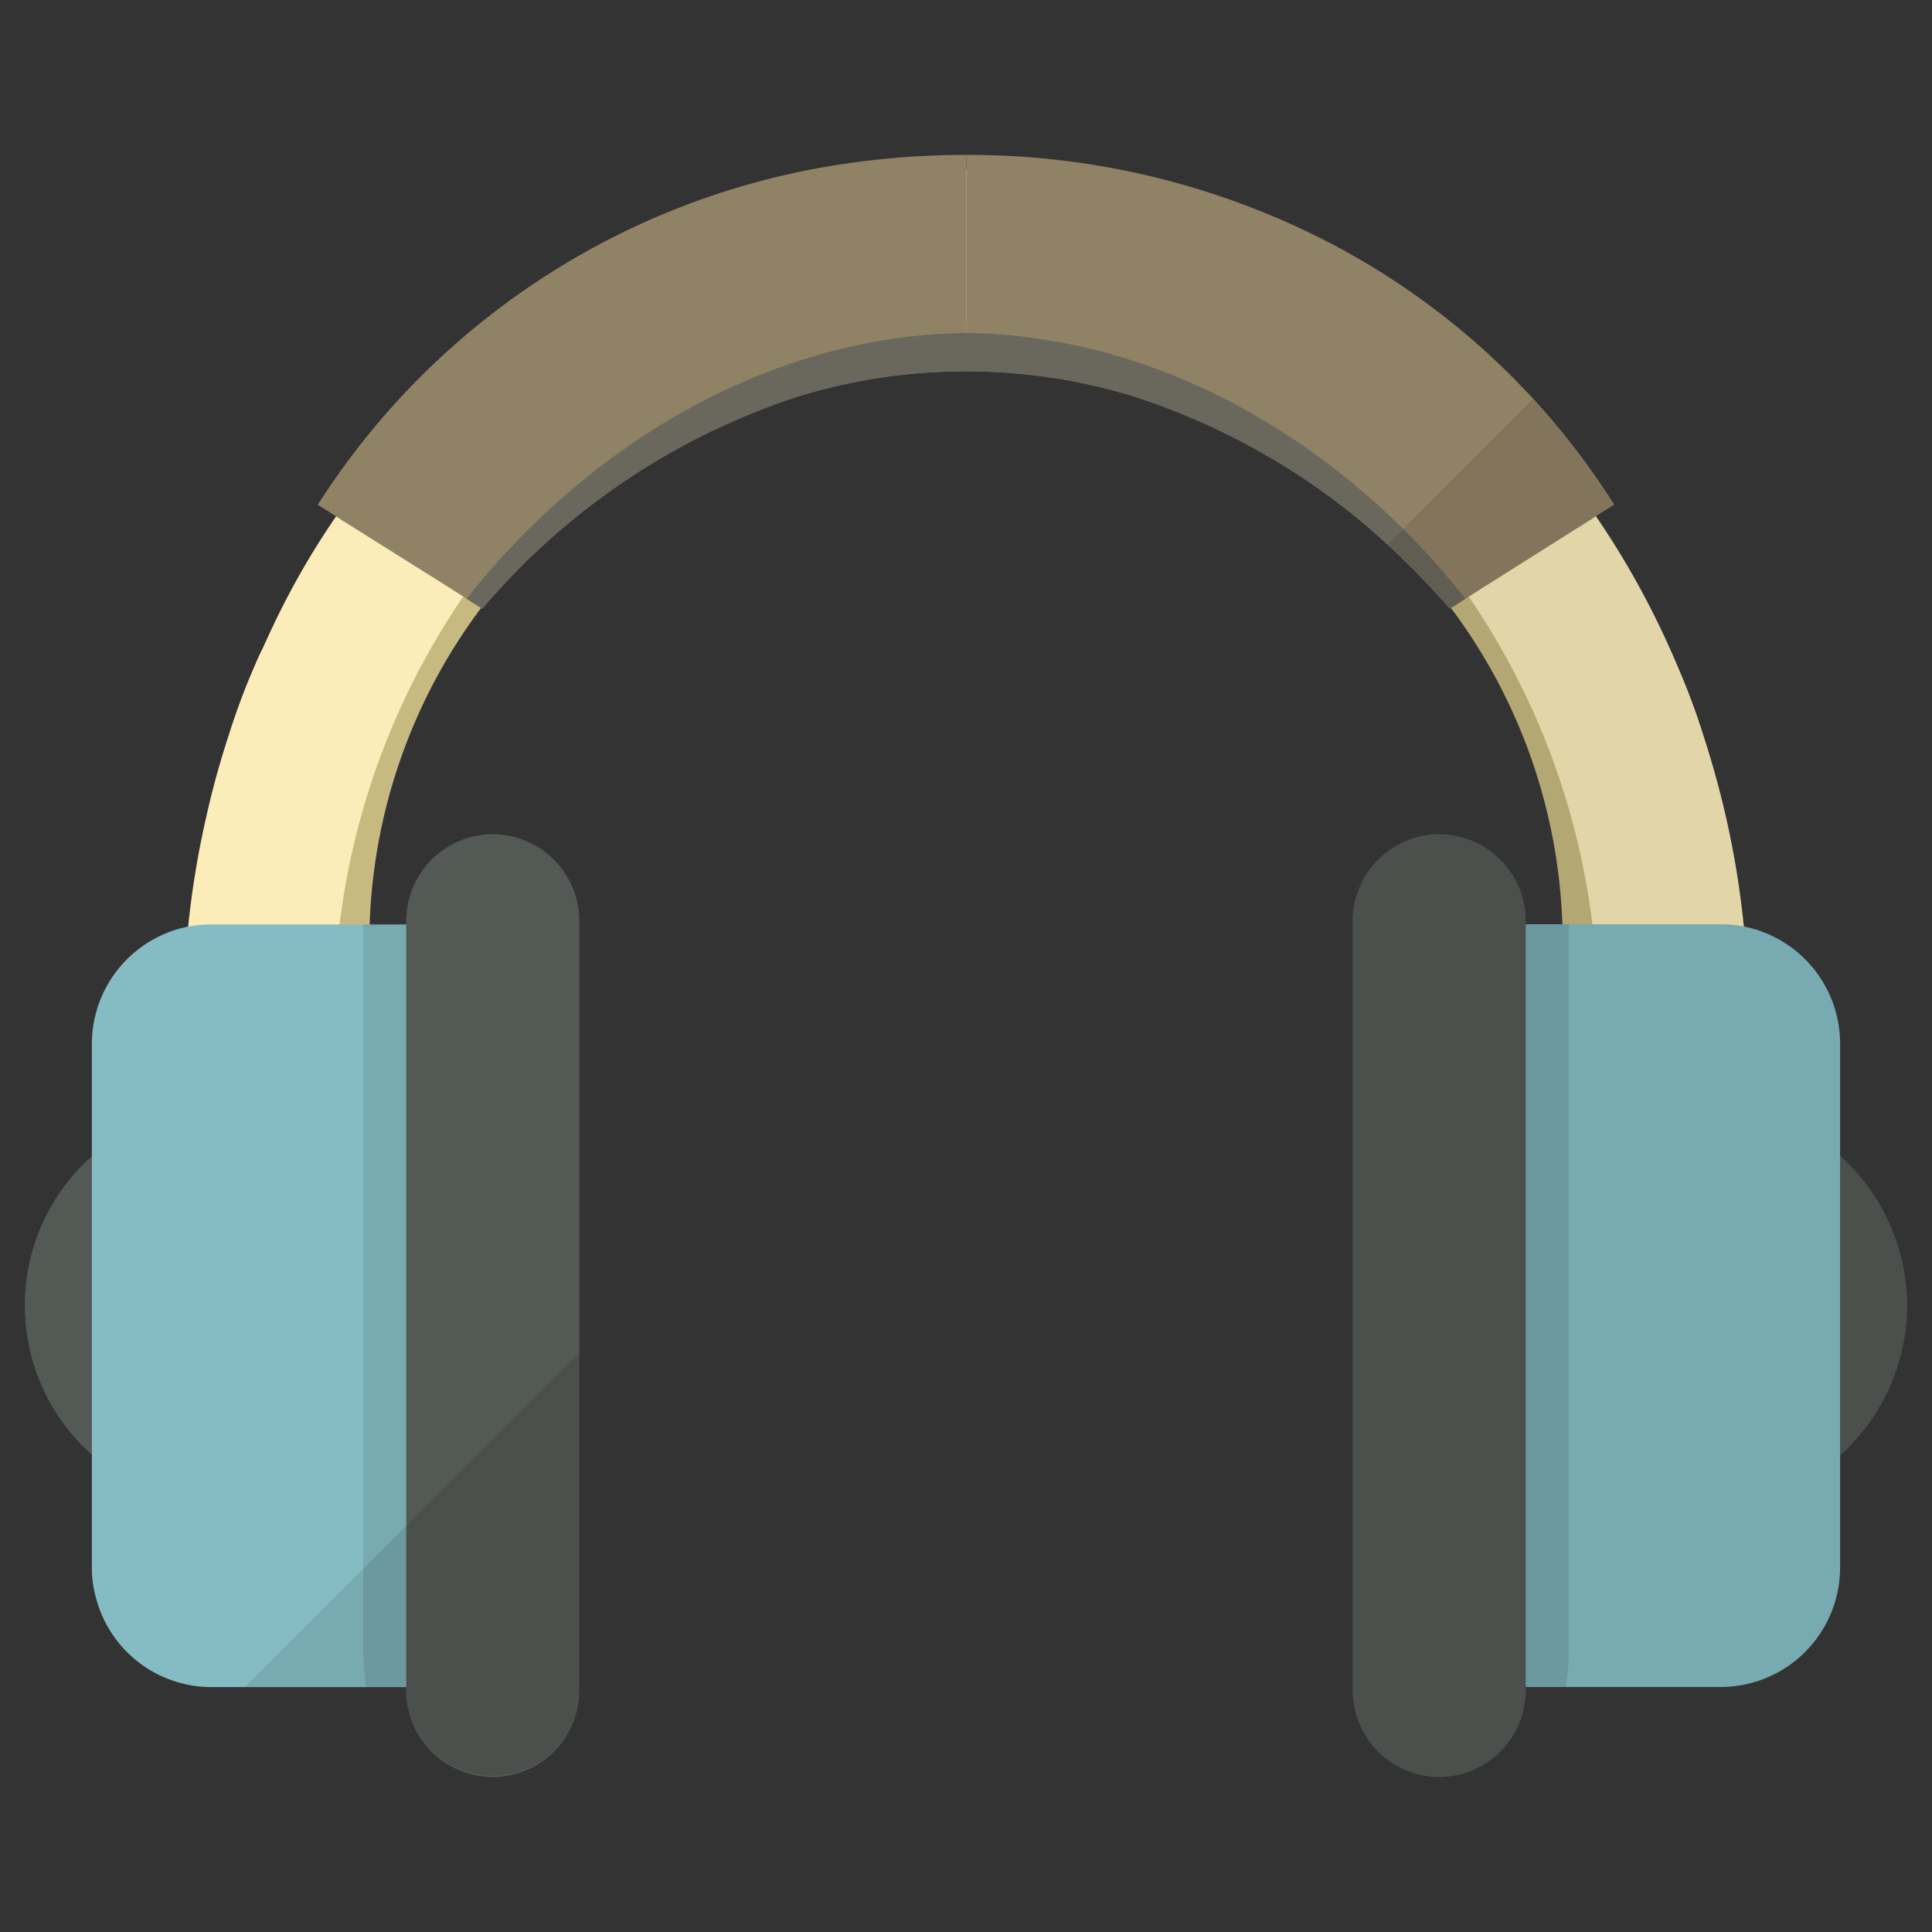<svg xmlns="http://www.w3.org/2000/svg" xmlns:xlink="http://www.w3.org/1999/xlink" width="80" height="80" viewBox="0 0 80 80">
  <rect x="0" y="0" width="80" height="80" fill="#333333" stroke="none"/>
  <defs>
    <clipPath id="clip-path">
      <rect id="長方形_33340" data-name="長方形 33340" width="80" height="80" transform="translate(310 1754)" fill="#fff" stroke="#707070" stroke-width="1"/>
    </clipPath>
  </defs>
  <g id="icon_01" transform="translate(-310 -1754)" clip-path="url(#clip-path)">
    <g id="f_f_event_43_svg_f_event_43_0nbg" transform="translate(311.027 1760.415)">
      <g id="グループ_49653" data-name="グループ 49653">
        <g id="グループ_49644" data-name="グループ 49644">
          <g id="グループ_49641" data-name="グループ 49641" transform="translate(0 0.594)">
            <g id="グループ_49638" data-name="グループ 49638" transform="translate(6.552)">
              <g id="グループ_49637" data-name="グループ 49637" transform="translate(0.571 1.919)">
                <path id="パス_89835" data-name="パス 89835" d="M78.638,16.5v6.227a24.9,24.9,0,0,0-20.08,10.023,23.135,23.135,0,0,0-4.614,13.092c-.022.28-.022.571-.022.862a23.328,23.328,0,0,0,.235,3.315l-.482.056-1.243.134-5.353.582a29.283,29.283,0,0,1-.291-4.088c0-.28,0-.549.022-.829a28.563,28.563,0,0,1,2.352-10.673,29.587,29.587,0,0,1,3.595-6.115,30.867,30.867,0,0,1,3.237-3.64A32.556,32.556,0,0,1,78.638,16.5Z" transform="translate(-46.787 -16.504)" fill="#c7ba81"/>
              </g>
              <path id="パス_89836" data-name="パス 89836" d="M75.459,3.9v6.227c-8.478,0-16.026,4.5-20.819,11.468a30.586,30.586,0,0,0-5.118,13.562v.011a30.98,30.98,0,0,0-.269,4.1v.258c.011,1.053.078,2.128.19,3.181l-2.441.3-3.729.47c-.022-.235-.056-.47-.067-.706v-.011q-.168-1.747-.168-3.494a36.512,36.512,0,0,1,.213-4.009v-.011a37.17,37.17,0,0,1,.739-4.491,34.171,34.171,0,0,1,.963-3.483,28.225,28.225,0,0,1,1.03-2.755,8.578,8.578,0,0,1,.37-.806,32.7,32.7,0,0,1,3.024-5.443,35.175,35.175,0,0,1,3.057-3.9A31.268,31.268,0,0,1,70.408,4.336l.011-.011A30.171,30.171,0,0,1,75.459,3.9Z" transform="translate(-43.037 -3.899)" fill="#fbecba"/>
            </g>
            <g id="グループ_49640" data-name="グループ 49640" transform="translate(0 27.534)">
              <g id="グループ_49639" data-name="グループ 49639">
                <path id="パス_89837" data-name="パス 89837" d="M10.516,258.211v16.676H8.344a8.243,8.243,0,0,1-5.566-2.161,8.271,8.271,0,0,1-.325-12.062,2.639,2.639,0,0,1,.325-.291,8.335,8.335,0,0,1,3.942-2,8.591,8.591,0,0,1,1.624-.157h2.173Z" transform="translate(0 -247.029)" fill="#535955"/>
                <path id="パス_89838" data-name="パス 89838" d="M34.034,211.722v26.71a2.438,2.438,0,0,1-2.43,2.441H23.182a4.863,4.863,0,0,1-1.221-.157,4.936,4.936,0,0,1-3.55-3.55,4.486,4.486,0,0,1-.168-1.232V214.22a4.958,4.958,0,0,1,3.987-4.838c.123-.022.246-.045.381-.056a4.886,4.886,0,0,1,.571-.033H31.6A2.428,2.428,0,0,1,34.034,211.722Z" transform="translate(-15.466 -205.557)" fill="#85bcc4"/>
                <path id="パス_89839" data-name="パス 89839" d="M100.1,211.688v26.717a2.433,2.433,0,0,1-2.433,2.433h-5.5a9.594,9.594,0,0,1-.126-1.562V209.255h5.626A2.434,2.434,0,0,1,100.1,211.688Z" transform="translate(-78.029 -205.526)" fill="#050101" opacity="0.1"/>
                <path id="パス_89840" data-name="パス 89840" d="M107.325,223.8h0a3.594,3.594,0,0,1-3.584-3.584V188.344a3.594,3.594,0,0,1,3.584-3.584h0a3.594,3.594,0,0,1,3.584,3.584v31.875A3.594,3.594,0,0,1,107.325,223.8Z" transform="translate(-87.948 -184.76)" fill="#535955"/>
              </g>
            </g>
          </g>
          <g id="グループ_49642" data-name="グループ 49642" transform="translate(12.129)">
            <path id="パス_89841" data-name="パス 89841" d="M106.516,0V8.959h-.022a24.213,24.213,0,0,0-4.345.4c-.448.09-.885.179-1.321.291a19.661,19.661,0,0,0-2.139.65A28.889,28.889,0,0,0,86.48,18.792l-.045-.033-.6-.381-.134-.09-.918-.582L80.634,15.1l-.2-.134-.761-.482A31.254,31.254,0,0,1,102.215.269,33.778,33.778,0,0,1,106.493,0Z" transform="translate(-79.671 0)" fill="#908265"/>
          </g>
          <g id="グループ_49643" data-name="グループ 49643" transform="translate(18.289 7.373)">
            <path id="パス_89842" data-name="パス 89842" d="M140.817,48.431v1.59h-.022a24.213,24.213,0,0,0-4.345.4c-.448.09-.885.179-1.321.291a19.66,19.66,0,0,0-2.139.65,28.891,28.891,0,0,0-12.207,8.489l-.045-.033-.6-.381C125.138,53.1,132.63,48.532,140.817,48.431Z" transform="translate(-120.132 -48.431)" fill="#6a675c"/>
          </g>
        </g>
        <g id="グループ_49652" data-name="グループ 49652" transform="translate(38.973)">
          <g id="グループ_49649" data-name="グループ 49649" transform="translate(0 0.597)">
            <g id="グループ_49646" data-name="グループ 49646">
              <g id="グループ_49645" data-name="グループ 49645" transform="translate(0 1.915)">
                <path id="パス_89843" data-name="パス 89843" d="M256.005,16.5v6.227a24.9,24.9,0,0,1,20.08,10.023A23.136,23.136,0,0,1,280.7,45.846c.022.28.022.571.022.862a23.334,23.334,0,0,1-.235,3.315l.481.056,1.243.134,5.353.582a29.286,29.286,0,0,0,.291-4.088c0-.28,0-.549-.022-.829a28.562,28.562,0,0,0-2.352-10.673,29.587,29.587,0,0,0-3.595-6.115,30.862,30.862,0,0,0-3.236-3.64A32.556,32.556,0,0,0,256.005,16.5Z" transform="translate(-256.005 -16.504)" fill="#c7ba81"/>
              </g>
              <path id="パス_89844" data-name="パス 89844" d="M256.005,3.924v6.227c8.478,0,16.026,4.5,20.819,11.468a30.587,30.587,0,0,1,5.118,13.562,31.155,31.155,0,0,1,.269,4.11v.258c-.011,1.053-.078,2.128-.19,3.181l2.441.3,3.729.47c.022-.235.056-.482.067-.717q.168-1.747.168-3.494a36.728,36.728,0,0,0-.213-4.021,37.3,37.3,0,0,0-1.7-7.974,28.253,28.253,0,0,0-1.03-2.755,34.752,34.752,0,0,0-3.393-6.249,35.168,35.168,0,0,0-3.057-3.9A30.913,30.913,0,0,0,256.005,3.924Z" transform="translate(-256.005 -3.924)" fill="#fbecba"/>
            </g>
            <g id="グループ_49648" data-name="グループ 49648" transform="translate(16.013 27.53)">
              <g id="グループ_49647" data-name="グループ 49647">
                <path id="パス_89845" data-name="パス 89845" d="M442.958,274.877h2.169a8.366,8.366,0,0,0,8.342-8.342h0a8.366,8.366,0,0,0-8.342-8.342h-2.169Z" transform="translate(-430.51 -247.015)" fill="#535955"/>
                <path id="パス_89846" data-name="パス 89846" d="M390.021,211.688v26.717a2.433,2.433,0,0,0,2.433,2.433h8.426a4.947,4.947,0,0,0,4.933-4.932V214.188a4.947,4.947,0,0,0-4.933-4.933h-8.426A2.434,2.434,0,0,0,390.021,211.688Z" transform="translate(-385.632 -205.526)" fill="#85bcc4"/>
                <path id="パス_89847" data-name="パス 89847" d="M367.032,211.688v26.717a2.433,2.433,0,0,0,2.433,2.433h5.5a9.593,9.593,0,0,0,.126-1.562V209.255h-5.626A2.434,2.434,0,0,0,367.032,211.688Z" transform="translate(-366.143 -205.526)" fill="#050101" opacity="0.1"/>
                <path id="パス_89848" data-name="パス 89848" d="M364.773,223.8h0a3.594,3.594,0,0,0,3.583-3.584V188.344a3.594,3.594,0,0,0-3.583-3.584h0a3.594,3.594,0,0,0-3.583,3.584v31.875A3.594,3.594,0,0,0,364.773,223.8Z" transform="translate(-361.19 -184.76)" fill="#535955"/>
              </g>
            </g>
          </g>
          <g id="グループ_49650" data-name="グループ 49650">
            <path id="パス_89849" data-name="パス 89849" d="M282.85,14.481l-.482.3-.28.179-.2.134-5.062,3.192-.134.09-.6.381-.045.033c-.616-.694-1.254-1.377-1.915-2.016q-.336-.336-.672-.638a27.927,27.927,0,0,0-9.62-5.835,19.671,19.671,0,0,0-2.139-.65c-.437-.112-.874-.2-1.322-.291a24.214,24.214,0,0,0-4.345-.4h-.022V0h.022a32.434,32.434,0,0,1,15.388,3.83,30.739,30.739,0,0,1,10.662,9.5C282.346,13.708,282.6,14.089,282.85,14.481Z" transform="translate(-256.005)" fill="#908265"/>
          </g>
          <g id="グループ_49651" data-name="グループ 49651" transform="translate(0 7.373)">
            <path id="パス_89850" data-name="パス 89850" d="M256.005,48.431v1.59h.022a24.213,24.213,0,0,1,4.345.4c.448.09.885.179,1.322.291a19.658,19.658,0,0,1,2.139.65,28.891,28.891,0,0,1,12.207,8.489l.045-.033.6-.381C271.684,53.1,264.192,48.532,256.005,48.431Z" transform="translate(-256.005 -48.431)" fill="#6a675c"/>
          </g>
        </g>
      </g>
      <g id="グループ_49654" data-name="グループ 49654" transform="translate(9.12 10.109)" opacity="0.1">
        <path id="パス_89851" data-name="パス 89851" d="M64.924,339.645h1.655v.146a3.584,3.584,0,0,0,7.167,0V325.805l-13.84,13.84Z" transform="translate(-59.906 -286.315)" fill="#040000"/>
        <path id="パス_89852" data-name="パス 89852" d="M381.371,97.756v-4.67a4.948,4.948,0,0,0-3.985-4.837s0-.006,0-.009a37.3,37.3,0,0,0-1.7-7.974,28.246,28.246,0,0,0-1.03-2.755,34.756,34.756,0,0,0-3.393-6.249l.761-.482a30.713,30.713,0,0,0-3.367-4.375l-6.032,6.032a32.3,32.3,0,0,1,2.59,2.655l.045-.034a23.135,23.135,0,0,1,4.614,13.092v0h-1.514v-.146a3.583,3.583,0,1,0-7.167,0v31.875a3.583,3.583,0,1,0,7.167,0v-.146h8.081a4.947,4.947,0,0,0,4.933-4.932v-4.671a8.283,8.283,0,0,0,0-12.377Z" transform="translate(-315.323 -66.406)" fill="#040000"/>
      </g>
    </g>
  </g>
</svg>
